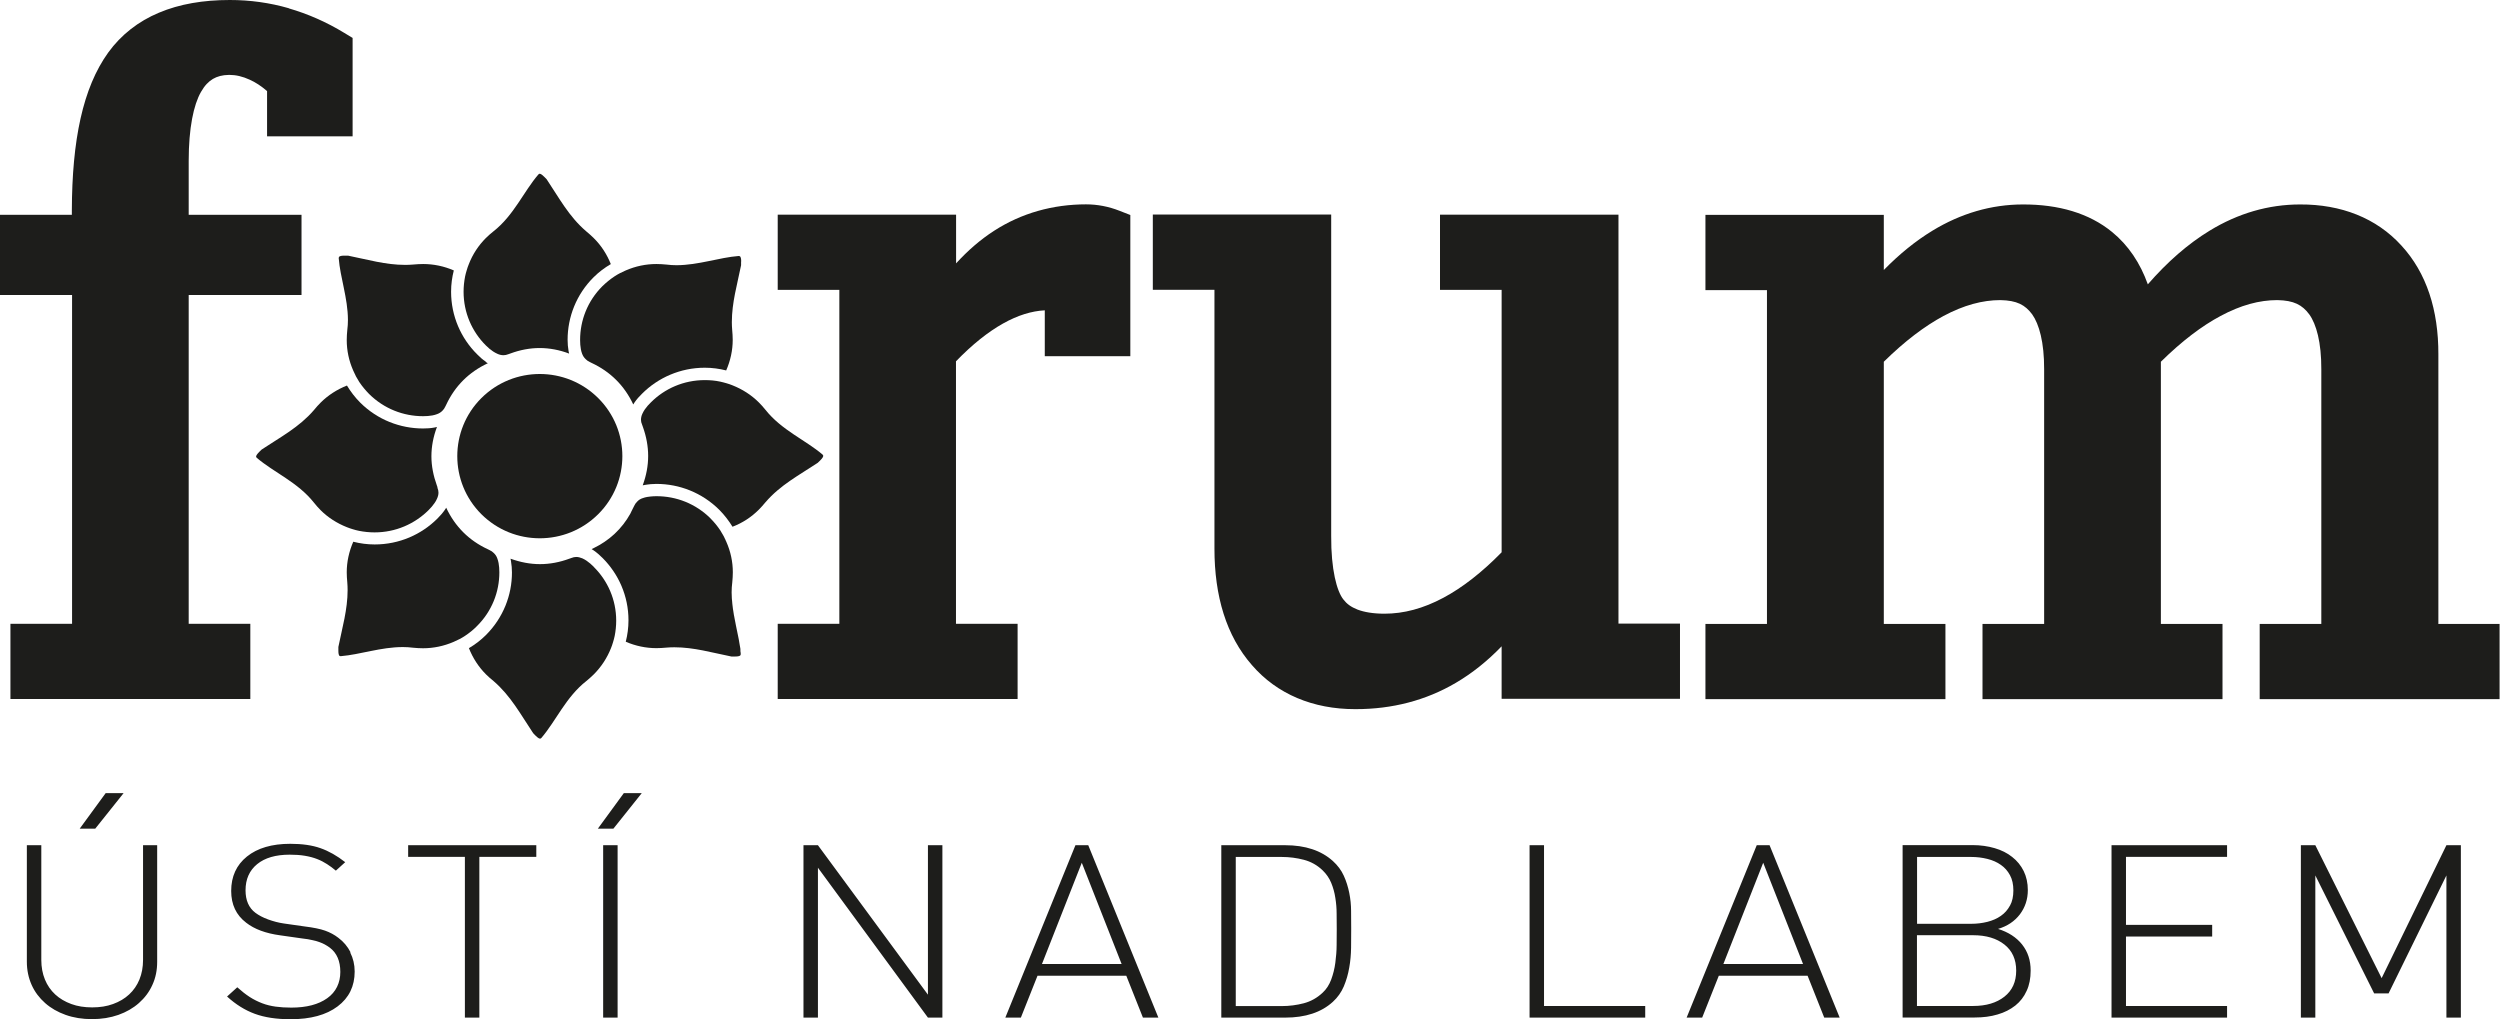 <?xml version="1.0" encoding="UTF-8"?>
<svg id="Vrstva_2" data-name="Vrstva 2" xmlns="http://www.w3.org/2000/svg" viewBox="0 0 230 93.75">
  <defs>
    <style>
      .cls-1 {
        fill: #1d1d1b;
      }
    </style>
  </defs>
  <g id="Vrstva_1-2" data-name="Vrstva 1">
    <g>
      <path class="cls-1" d="M26.58.76c-1.77-.51-3.58-.76-5.44-.76-2.44,0-4.63.37-6.52,1.17-1.89.79-3.48,2.03-4.66,3.66-2.35,3.26-3.33,8.08-3.35,14.52v.41H0v7.38h6.63v30.25H.96v6.92h22.07v-6.92h-5.67v-30.25h10.38v-7.38h-10.38v-4.96c0-3.01.45-5.16,1.13-6.34.34-.6.7-.96,1.1-1.2.4-.23.85-.36,1.49-.37.63,0,1.24.14,1.91.45.51.23,1.04.57,1.58,1.04v4.16h7.87V3.49l-.76-.46c-1.64-1-3.35-1.75-5.11-2.26"/>
      <path class="cls-1" d="M99.94,18.8c-3.09,0-5.97.81-8.48,2.43-1.26.81-2.42,1.82-3.5,3v-4.48h-16.41v6.92h5.67v30.72h-5.67v6.92h22.07v-6.92h-5.67v-24.15c3.03-3.13,5.78-4.57,8.17-4.69v4.22h7.87v-12.99l-1-.39c-.99-.39-2.03-.59-3.07-.59"/>
      <path class="cls-1" d="M148.89,19.75h-16.41v6.92h5.67v24.14c-1.82,1.86-3.61,3.25-5.35,4.18-1.87,1-3.66,1.47-5.43,1.47-1.05,0-1.88-.15-2.48-.38-.61-.24-.99-.53-1.29-.92-.61-.75-1.15-2.76-1.13-5.86v-29.56h-16.41v6.92h5.67v23.82c0,4.36,1.09,8.02,3.45,10.71,2.31,2.68,5.64,4.05,9.48,4.05h.09c3.33,0,6.43-.8,9.17-2.41,1.52-.89,2.93-2.02,4.23-3.37v4.83h16.41v-6.92h-5.66V19.75Z"/>
      <path class="cls-1" d="M224.33,57.39v-24.8c.01-4.05-1.08-7.48-3.4-10-2.3-2.53-5.55-3.8-9.33-3.78-2.9,0-5.71.82-8.31,2.41-2,1.22-3.89,2.87-5.69,4.94-.7-1.96-1.79-3.59-3.28-4.81-2.12-1.74-4.94-2.55-8.21-2.54-2.9,0-5.71.82-8.32,2.41-1.56.95-3.04,2.15-4.48,3.62v-5.07h-16.41v6.92h5.66v30.71h-5.66v6.92h22.08v-6.92h-5.67v-24.12c1.92-1.89,3.76-3.28,5.49-4.21,1.87-1,3.6-1.46,5.23-1.46,1.53.03,2.28.44,2.93,1.31.64.9,1.11,2.58,1.1,5.05v23.43h-5.67v6.92h22.08v-6.92h-5.67v-24.12c1.92-1.89,3.76-3.29,5.49-4.21,1.86-1,3.58-1.46,5.22-1.46,1.53.03,2.29.44,2.94,1.31.65.9,1.12,2.58,1.11,5.05v23.43h-5.67v6.92h22.07v-6.92h-5.67Z"/>
      <path class="cls-1" d="M44.29,36.62c-2.96,2.95-2.96,7.74,0,10.69,2.97,2.95,7.77,2.95,10.74,0,2.97-2.95,2.97-7.74,0-10.69-2.97-2.95-7.77-2.95-10.74,0"/>
      <path class="cls-1" d="M54.62,52.14c-.21-.21-.43-.4-.65-.55-.13-.09-.26-.16-.39-.22-.19-.08-.39-.13-.56-.13h0c-.15,0-.3.03-.47.1-.06.02-.11.04-.17.06-.89.33-1.8.5-2.7.5s-1.8-.17-2.71-.5c.02.07.03.15.04.22.06.35.09.71.09,1.05,0,2.08-.8,4.16-2.39,5.75-.48.48-1.01.88-1.57,1.21.36.91.89,1.73,1.57,2.41.21.21.44.41.7.62,1.58,1.36,2.49,3.07,3.64,4.79.29.31.48.49.63.51.02,0,.05-.01.12-.06,1.36-1.59,2.26-3.77,4.15-5.25.24-.2.47-.4.68-.61.68-.68,1.22-1.5,1.58-2.41.07-.18.14-.36.19-.55.06-.19.11-.38.15-.57.09-.45.14-.93.14-1.41,0-1.94-.79-3.68-2.06-4.94"/>
      <path class="cls-1" d="M45.87,51.8c-.03-.16-.07-.3-.12-.43-.07-.2-.18-.36-.32-.49-.11-.11-.23-.2-.39-.27-.06-.02-.11-.05-.16-.08-1.73-.8-3.02-2.09-3.83-3.82-.04.06-.08.13-.12.19-.2.29-.44.56-.68.8-1.48,1.48-3.52,2.39-5.78,2.39-.68,0-1.34-.09-1.97-.25-.39.9-.6,1.85-.6,2.81,0,.3.02.6.05.93.02.24.03.48.03.71,0,1.79-.49,3.44-.85,5.23,0,.12,0,.24,0,.34,0,.25.03.38.09.47.02.01.05.03.12.04,1.81-.15,3.69-.84,5.72-.84.32,0,.63.02.94.06.31.03.62.05.92.05.96,0,1.92-.2,2.82-.59.18-.08.36-.16.53-.25.17-.09.35-.19.51-.3.39-.26.76-.55,1.1-.9,1.38-1.37,2.06-3.15,2.06-4.94,0-.3-.02-.59-.07-.86"/>
      <path class="cls-1" d="M40.25,44.83c-.02-.05-.04-.11-.06-.17-.32-.89-.5-1.79-.5-2.68s.17-1.8.51-2.7c-.07.02-.15.04-.22.05-.35.07-.71.09-1.06.09-2.09,0-4.18-.79-5.78-2.38-.48-.48-.88-1.01-1.22-1.57-.91.36-1.74.89-2.42,1.57-.21.21-.41.43-.62.69-1.36,1.58-3.08,2.48-4.81,3.63-.3.29-.49.48-.51.63,0,.02,0,.05.05.12,1.59,1.36,3.78,2.25,5.27,4.13.2.25.4.48.61.69.68.68,1.51,1.21,2.42,1.57.18.07.37.14.55.19.19.06.38.11.58.15.46.09.93.14,1.42.14,1.94,0,3.69-.78,4.97-2.05.21-.21.4-.43.55-.65.09-.13.17-.26.22-.39.09-.19.14-.38.14-.56h0c0-.15-.03-.3-.1-.47"/>
      <path class="cls-1" d="M44.7,33.28c-.3-.2-.57-.44-.81-.69-1.48-1.47-2.39-3.51-2.39-5.75,0-.68.09-1.33.25-1.96-.9-.39-1.86-.59-2.82-.59-.3,0-.6.02-.94.05-.24.02-.48.03-.72.03-1.8,0-3.45-.49-5.25-.85-.12,0-.24,0-.34,0-.25,0-.39.03-.48.1-.01.02-.03.05-.04.12.14,1.81.84,3.67.85,5.69,0,.31-.02.63-.06.94-.03.31-.05.61-.05.92,0,.96.2,1.91.6,2.81.08.18.16.35.25.53.1.17.19.34.3.51.26.39.56.75.9,1.1,1.38,1.37,3.17,2.05,4.97,2.05.3,0,.59-.02.86-.07.16-.03.3-.07.43-.12.2-.07.36-.18.49-.31.11-.11.2-.23.27-.39.02-.06.05-.1.08-.16.8-1.72,2.09-3.01,3.83-3.82-.06-.04-.13-.07-.19-.12"/>
      <path class="cls-1" d="M56.2,24.31c-.36-.91-.89-1.73-1.58-2.41-.21-.21-.44-.41-.69-.62-1.59-1.36-2.49-3.07-3.64-4.79-.29-.3-.48-.49-.63-.51-.01,0-.05.01-.12.06-1.37,1.59-2.26,3.77-4.15,5.25-.25.2-.48.4-.69.61-.68.68-1.22,1.5-1.57,2.41-.07.18-.14.36-.19.55-.06.19-.11.38-.15.57-.09.46-.14.93-.14,1.41,0,1.93.78,3.68,2.05,4.94.21.21.43.4.66.55.13.09.27.16.4.22.19.09.38.13.56.13.15,0,.29-.03.47-.1.06-.03.12-.04.17-.06.89-.33,1.79-.5,2.69-.5s1.81.17,2.71.51c-.02-.07-.03-.15-.05-.22-.06-.35-.09-.7-.09-1.05,0-2.08.8-4.17,2.39-5.75.48-.48,1.02-.88,1.58-1.21"/>
      <path class="cls-1" d="M68.19,24.07c0-.25-.03-.39-.1-.48-.02-.01-.05-.03-.12-.04-1.81.14-3.69.84-5.72.85-.31,0-.63-.02-.94-.06-.32-.03-.62-.05-.92-.05-.97,0-1.92.2-2.82.59-.18.08-.35.16-.53.25-.17.09-.35.19-.51.3-.39.26-.76.56-1.11.9-1.37,1.37-2.05,3.15-2.05,4.95,0,.3.02.58.07.85.03.16.07.3.12.43.08.2.18.35.32.48.11.11.23.2.39.27.06.02.1.05.16.08,1.72.8,3.02,2.09,3.83,3.82.04-.06.08-.13.12-.19.2-.29.44-.56.69-.8,1.47-1.47,3.52-2.39,5.77-2.39.68,0,1.34.09,1.97.25.39-.89.6-1.85.6-2.81,0-.3-.02-.6-.05-.93-.02-.24-.03-.47-.03-.71,0-1.79.49-3.44.85-5.23,0-.12,0-.24,0-.34"/>
      <path class="cls-1" d="M59.34,44.61c.35-.06.71-.09,1.06-.09-.35,0-.71.02-1.06.09-.07.01-.15.03-.22.04.07-.02.15-.03.22-.04"/>
      <path class="cls-1" d="M75.69,41.83c-1.6-1.36-3.78-2.25-5.27-4.13-.2-.25-.4-.47-.61-.68-.68-.68-1.51-1.21-2.42-1.57-.18-.07-.36-.14-.55-.19-.19-.05-.38-.11-.58-.15-.46-.1-.93-.14-1.42-.14-1.94,0-3.69.78-4.96,2.05-.21.2-.4.42-.56.65-.09.13-.16.26-.22.39-.09.19-.13.38-.13.56,0,.15.03.29.11.47.02.06.04.11.06.17.32.89.49,1.79.49,2.69s-.17,1.8-.5,2.7c.07-.02.15-.03.22-.04.35-.07.7-.09,1.05-.09h0c2.09,0,4.18.8,5.77,2.38.48.48.88,1.01,1.22,1.56.92-.35,1.74-.89,2.42-1.57.21-.21.41-.44.62-.69,1.36-1.58,3.08-2.48,4.8-3.62.31-.29.49-.48.51-.63,0-.02,0-.05-.06-.12"/>
      <path class="cls-1" d="M68.11,59.79c0-.08-.02-.17-.03-.25,0,.08.02.17.03.25"/>
      <path class="cls-1" d="M67.42,52.66c0,.3-.02.6-.05.91-.04.31-.06.63-.06.94,0,1.43.35,2.78.61,4.09-.26-1.31-.6-2.66-.61-4.09,0-.31.02-.63.06-.94.03-.31.05-.62.05-.91,0-.96-.2-1.92-.6-2.81.4.89.6,1.85.6,2.81"/>
      <path class="cls-1" d="M58,47.27c.1-.18.19-.36.27-.55-.09.19-.18.37-.27.55"/>
      <path class="cls-1" d="M67.97,58.85c.02.12.04.24.06.36-.02-.12-.04-.24-.06-.36"/>
      <path class="cls-1" d="M65.36,47.71c.34.34.64.71.9,1.1-.26-.39-.56-.76-.9-1.1-1.37-1.37-3.16-2.05-4.96-2.05-.19,0-.38.01-.56.03.18-.02.37-.03.56-.03,1.8,0,3.59.68,4.97,2.05"/>
      <path class="cls-1" d="M59.17,45.83s-.04.02-.06.02h0s.04-.01.06-.02"/>
      <path class="cls-1" d="M58.62,46.17h0c-.11.11-.2.23-.27.39-.02.06-.05.1-.08.16h0c.03-.05.05-.1.08-.16.07-.16.16-.28.27-.39"/>
      <path class="cls-1" d="M66.82,49.85h0c-.08-.18-.16-.35-.25-.53.09.17.18.35.25.53"/>
      <path class="cls-1" d="M68.12,59.88s0-.05,0-.09h0c0-.08-.02-.16-.03-.25-.02-.11-.04-.22-.06-.34-.02-.12-.04-.24-.06-.36-.01-.08-.03-.17-.05-.25-.26-1.31-.6-2.66-.61-4.09,0-.31.02-.63.06-.94.03-.31.05-.62.05-.91,0-.96-.2-1.91-.6-2.81-.08-.18-.16-.35-.25-.53-.1-.17-.19-.34-.3-.51-.26-.39-.56-.76-.9-1.1-1.37-1.37-3.16-2.05-4.97-2.05-.19,0-.37.01-.56.03-.1.01-.2.02-.3.04-.14.02-.26.06-.38.1-.02,0-.04.01-.06.02-.2.07-.36.18-.49.32-.11.11-.2.23-.27.39-.02.06-.05.1-.08.16-.09.19-.18.37-.27.55-.78,1.4-1.93,2.47-3.4,3.18h0c-.06.02-.11.05-.16.08.06.04.13.08.19.12.29.2.56.44.8.68,1.48,1.47,2.4,3.5,2.4,5.75,0,.68-.09,1.34-.25,1.97.9.39,1.86.59,2.82.59.3,0,.6-.02.93-.05.24-.02.48-.03.72-.03,1.8,0,3.45.49,5.25.85.12,0,.23,0,.33,0,.26,0,.4-.03.49-.1,0-.02.02-.05.04-.11,0-.11-.02-.22-.04-.33ZM54.6,50.45h0"/>
      <path class="cls-1" d="M58.62,46.17c.13-.13.29-.24.49-.32-.2.07-.36.18-.49.32"/>
      <path class="cls-1" d="M66.26,48.81c.11.17.21.34.3.51h0c-.1-.17-.19-.34-.3-.51"/>
      <path class="cls-1" d="M14.49,77.76h-1.33v10.56c0,.65-.11,1.25-.33,1.79-.22.54-.54,1-.95,1.38-.41.38-.9.67-1.48.88-.57.21-1.21.31-1.92.31s-1.35-.1-1.92-.31c-.57-.21-1.07-.5-1.48-.88-.41-.38-.73-.84-.95-1.38-.22-.54-.33-1.14-.33-1.79v-10.56h-1.33v10.72c0,.77.15,1.48.44,2.13.29.65.71,1.2,1.24,1.67.53.47,1.16.83,1.89,1.09.73.26,1.54.39,2.42.39s1.69-.13,2.43-.39c.73-.26,1.36-.62,1.89-1.09.53-.47.95-1.02,1.24-1.67.3-.65.44-1.35.44-2.13v-10.72ZM8.76,76.24l2.61-3.27h-1.65l-2.39,3.27h1.43ZM32.25,87.61c-.27-.53-.64-.97-1.12-1.33-.36-.28-.77-.5-1.22-.66-.45-.16-1.09-.29-1.91-.39l-1.89-.27c-.49-.07-.97-.2-1.44-.37-.47-.17-.86-.38-1.17-.61-.61-.46-.91-1.15-.91-2.07,0-1.03.36-1.83,1.07-2.41.71-.58,1.71-.87,2.99-.87.51,0,.97.03,1.39.1.42.07.8.17,1.13.3.34.13.64.29.92.47.28.18.55.38.81.6l.86-.78c-.75-.59-1.51-1.02-2.28-1.29-.76-.27-1.69-.4-2.77-.4-1.69,0-3.02.39-3.99,1.17-.97.78-1.45,1.84-1.45,3.17,0,1.25.46,2.22,1.38,2.92.75.59,1.8.98,3.13,1.16l2.04.29c.36.04.67.09.91.15.25.05.46.11.65.18.19.07.36.14.5.22.15.08.3.18.47.3.64.49.96,1.23.96,2.23s-.4,1.85-1.21,2.42c-.8.57-1.9.86-3.3.86-.52,0-1.01-.03-1.44-.09-.43-.06-.85-.16-1.24-.31-.39-.15-.78-.34-1.15-.58-.37-.24-.75-.54-1.14-.89l-.94.85c.8.73,1.65,1.26,2.55,1.59.89.33,1.99.5,3.29.5,1.84,0,3.28-.39,4.33-1.18,1.05-.79,1.57-1.86,1.57-3.21,0-.64-.14-1.22-.41-1.75M44.1,78.83h5.24v-1.07h-11.79v1.07h5.22v14.79h1.33v-14.79ZM55.49,93.62h1.33v-15.86h-1.33v15.86ZM56.43,76.24l2.61-3.27h-1.65l-2.39,3.27h1.43ZM85.37,93.62h1.33v-15.86h-1.33v13.75l-10.12-13.75h-1.33v15.86h1.33v-13.79l10.12,13.79ZM105.14,93.62h1.43l-6.45-15.86h-1.18l-6.45,15.86h1.43l1.53-3.85h8.17l1.53,3.85ZM99.52,79.36l3.67,9.33h-7.33l3.67-9.33ZM124.3,83.81c0-.57-.06-1.13-.17-1.67-.11-.54-.27-1.07-.5-1.57-.23-.51-.57-.96-1.01-1.36-1.07-.96-2.53-1.45-4.38-1.45h-5.88v15.86h5.88c1.85,0,3.32-.48,4.38-1.45.44-.4.78-.88,1.01-1.42.23-.55.4-1.13.5-1.73.11-.6.16-1.21.17-1.83,0-.62.01-1.19.01-1.73s0-1.09-.01-1.66M122.97,86.95c0,.54-.05,1.08-.12,1.63-.07.54-.2,1.05-.38,1.54-.18.48-.44.89-.79,1.21-.51.48-1.09.8-1.73.97-.65.17-1.33.26-2.03.26h-4.23v-13.72h4.23c.7,0,1.38.09,2.03.26.65.17,1.23.49,1.73.97.34.33.61.71.79,1.15.18.44.31.9.38,1.38.08.48.12.97.12,1.47,0,.5.01.97.01,1.41s0,.94-.01,1.48M140.73,93.62h10.63v-1.07h-9.31v-14.79h-1.33v15.86ZM167.82,93.62h1.43l-6.45-15.86h-1.18l-6.45,15.86h1.43l1.53-3.85h8.17l1.53,3.85ZM162.21,79.36l3.67,9.33h-7.33l3.67-9.33ZM186.04,86.9c-.53-.66-1.26-1.14-2.22-1.44.85-.25,1.52-.7,2.01-1.34.48-.64.73-1.38.73-2.23,0-.65-.13-1.24-.38-1.75-.25-.51-.61-.95-1.06-1.3-.45-.36-.99-.63-1.61-.81-.62-.18-1.3-.28-2.02-.28h-6.45v15.86h6.64c.77,0,1.47-.09,2.1-.28.63-.18,1.17-.46,1.63-.82.45-.36.8-.81,1.04-1.35.25-.53.37-1.16.37-1.87,0-.94-.26-1.73-.79-2.4M184.41,91.69c-.72.57-1.68.86-2.88.86h-5.17v-6.51h5.17c1.2,0,2.16.29,2.88.86.72.57,1.08,1.37,1.08,2.4s-.36,1.82-1.08,2.39M184.92,83.31c-.21.39-.48.7-.84.95-.35.25-.77.43-1.24.55-.48.12-.98.18-1.5.18h-4.97v-6.15h4.97c.52,0,1.02.06,1.5.18.48.12.89.3,1.24.55.35.24.63.56.84.95.21.39.31.85.31,1.4s-.1,1.02-.31,1.4M194.26,93.62h10.63v-1.07h-9.3v-6.39h7.93v-1.07h-7.93v-6.26h9.3v-1.07h-10.63v15.86ZM225.07,93.62h1.33v-15.86h-1.33l-5.96,12.23-6.1-12.23h-1.33v15.86h1.33v-13.08l5.41,10.85h1.33l5.32-10.85v13.08Z"/>
    </g>
  </g>
</svg>